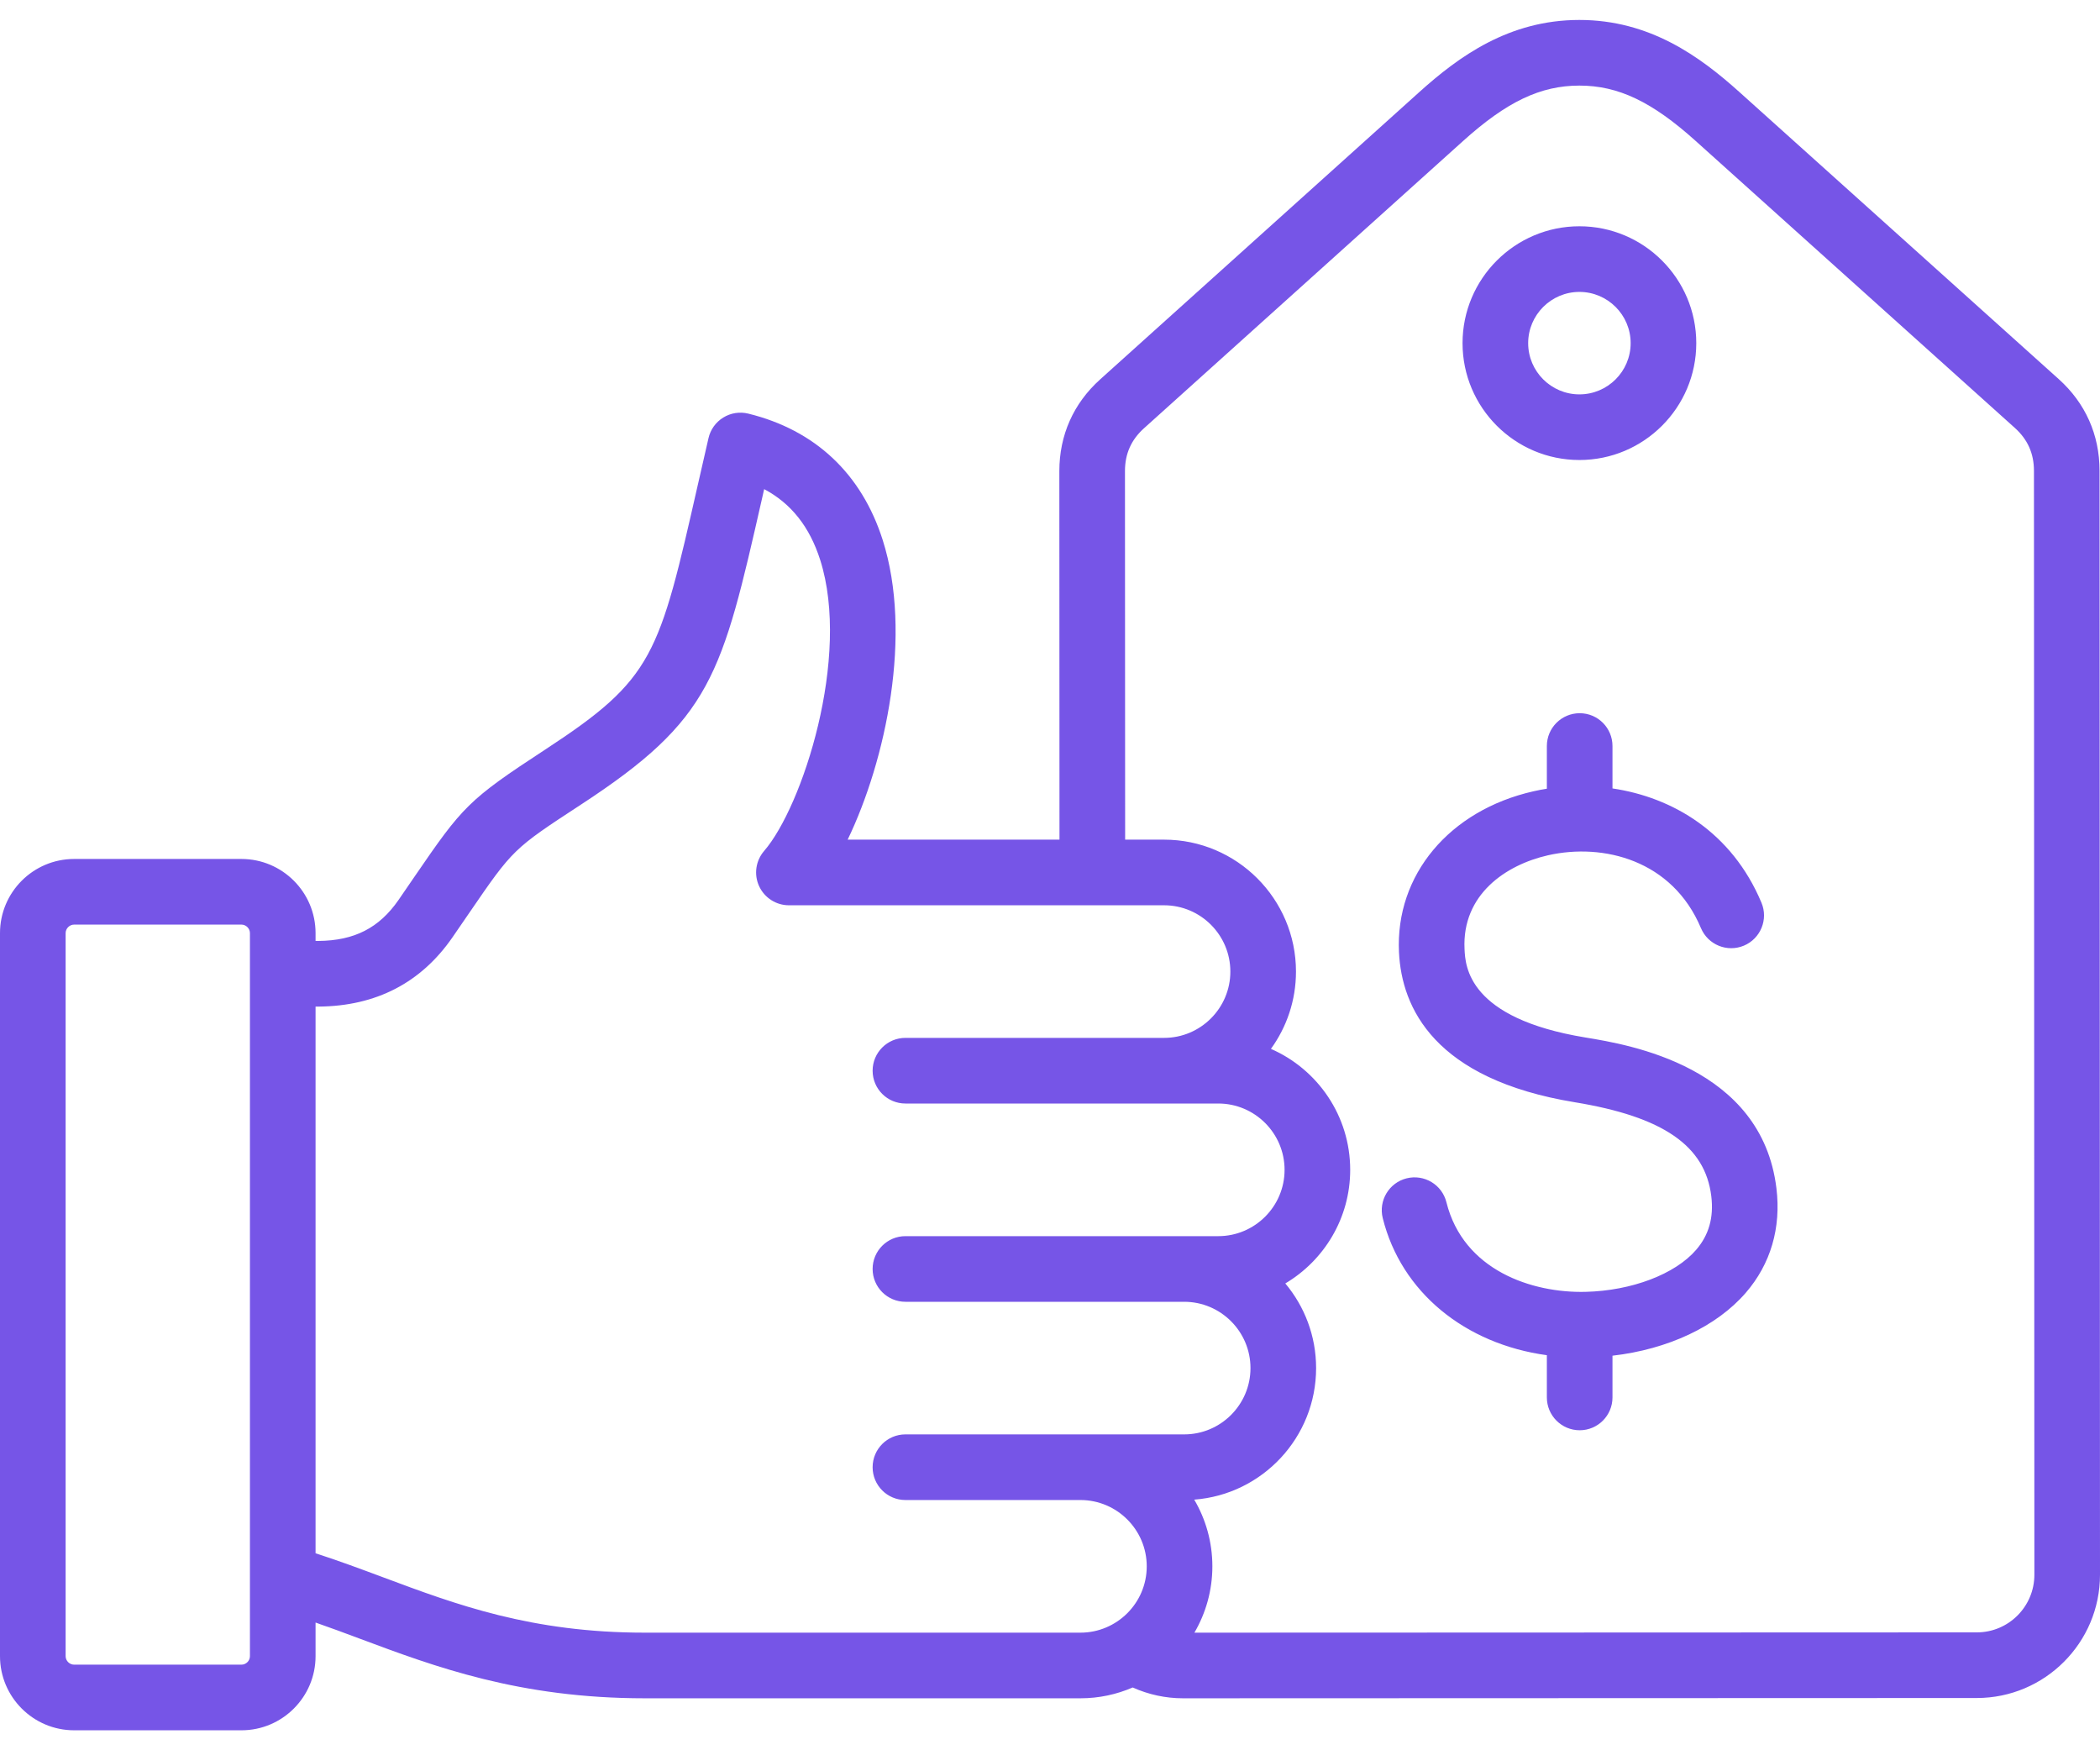 <svg width="60" height="50" viewBox="0 0 60 50" fill="none" xmlns="http://www.w3.org/2000/svg">
<path d="M59.987 13.446C59.987 12.42 59.583 11.515 58.821 10.83L49.7 2.632C48.566 1.612 47.136 0.57 45.125 0.57C45.124 0.57 45.123 0.57 45.123 0.57C43.111 0.571 41.68 1.614 40.546 2.635L31.432 10.839C30.67 11.525 30.267 12.431 30.267 13.457L30.271 23.986H24.219C25.314 21.711 26.077 18.117 25.22 15.426C24.617 13.532 23.289 12.284 21.38 11.816C21.136 11.756 20.878 11.796 20.665 11.928C20.451 12.059 20.299 12.271 20.243 12.516C20.139 12.967 20.043 13.39 19.952 13.788C18.826 18.747 18.682 19.384 15.571 21.417C13.374 22.853 13.218 23.039 11.851 25.032C11.712 25.236 11.558 25.46 11.386 25.71C10.832 26.51 10.124 26.871 9.096 26.88L9.016 26.88V26.656C9.016 25.488 8.066 24.538 6.898 24.538H2.118C0.95 24.538 0 25.488 0 26.656V47.312C0 48.479 0.95 49.429 2.118 49.429H6.899C8.066 49.429 9.016 48.479 9.016 47.312V46.351C9.439 46.498 9.861 46.655 10.296 46.818C12.426 47.613 14.84 48.515 18.424 48.515H30.869C31.4 48.515 31.904 48.404 32.363 48.206C32.813 48.408 33.3 48.515 33.8 48.515H33.801L56.481 48.507C58.422 48.506 60.001 46.927 60 44.986L59.987 13.446ZM7.141 47.312C7.141 47.443 7.03 47.554 6.899 47.554H2.118C1.986 47.554 1.875 47.443 1.875 47.312V26.656C1.875 26.524 1.986 26.413 2.118 26.413H6.899C7.03 26.413 7.141 26.524 7.141 26.656V47.312ZM18.424 46.64C15.179 46.64 13.03 45.837 10.953 45.061C10.325 44.827 9.682 44.587 9.016 44.372V28.755L9.107 28.755C10.745 28.741 12.03 28.075 12.928 26.776C13.102 26.524 13.257 26.298 13.398 26.092C14.658 24.254 14.658 24.254 16.597 22.986C20.342 20.539 20.618 19.322 21.781 14.203C21.798 14.127 21.816 14.05 21.833 13.973C22.606 14.383 23.133 15.051 23.434 15.995C24.318 18.773 22.923 23.049 21.832 24.309C21.592 24.587 21.535 24.979 21.688 25.313C21.841 25.647 22.174 25.861 22.541 25.861H33.259C34.303 25.861 35.153 26.71 35.153 27.755C35.153 28.799 34.303 29.649 33.259 29.649H25.869C25.352 29.649 24.932 30.069 24.932 30.587C24.932 31.105 25.352 31.524 25.869 31.524H34.807C35.852 31.524 36.702 32.374 36.702 33.419C36.702 34.463 35.852 35.313 34.807 35.313H25.869C25.352 35.313 24.932 35.733 24.932 36.25C24.932 36.768 25.352 37.188 25.869 37.188H33.834C34.878 37.188 35.728 38.038 35.728 39.082C35.728 40.127 34.878 40.976 33.834 40.976H25.869C25.352 40.976 24.932 41.396 24.932 41.914C24.932 42.432 25.352 42.851 25.869 42.851H30.869C31.914 42.851 32.764 43.701 32.764 44.746C32.764 45.79 31.914 46.64 30.869 46.64H18.424ZM56.481 46.632L34.126 46.64C34.451 46.083 34.639 45.436 34.639 44.746C34.639 44.051 34.45 43.4 34.121 42.84C36.066 42.693 37.603 41.064 37.603 39.082C37.603 38.163 37.272 37.319 36.723 36.664C37.831 36.007 38.577 34.798 38.577 33.419C38.577 31.875 37.644 30.545 36.312 29.963C36.762 29.342 37.028 28.579 37.028 27.755C37.028 25.677 35.337 23.986 33.259 23.986H32.147L32.142 13.456C32.142 12.963 32.32 12.563 32.687 12.233L41.801 4.029C43.05 2.904 44.013 2.446 45.124 2.445H45.125C46.235 2.445 47.198 2.903 48.447 4.026L57.567 12.224C57.934 12.554 58.112 12.954 58.113 13.447L58.125 44.986C58.125 45.894 57.388 46.632 56.481 46.632ZM50.755 33.945C50.893 35.076 50.59 36.109 49.879 36.931C49.042 37.898 47.653 38.546 46.071 38.728V39.92C46.071 40.438 45.651 40.858 45.134 40.858C44.616 40.858 44.196 40.438 44.196 39.92V38.714C41.854 38.393 40.034 36.912 39.507 34.798C39.382 34.296 39.687 33.787 40.19 33.661C40.693 33.537 41.201 33.842 41.326 34.344C41.812 36.292 43.772 36.942 45.303 36.904C46.618 36.872 47.858 36.402 48.46 35.705C48.826 35.282 48.968 34.78 48.894 34.171C48.719 32.73 47.517 31.902 44.995 31.488C40.982 30.829 40.048 28.794 39.971 27.203C39.864 24.998 41.407 23.15 43.812 22.605C43.938 22.576 44.066 22.551 44.196 22.531V21.311C44.196 20.794 44.616 20.374 45.134 20.374C45.652 20.374 46.071 20.794 46.071 21.311V22.523C47.788 22.777 49.481 23.771 50.327 25.786C50.528 26.264 50.303 26.813 49.826 27.014C49.348 27.214 48.799 26.99 48.598 26.512C47.785 24.576 45.817 24.073 44.227 24.433C43.025 24.706 41.768 25.553 41.844 27.112C41.867 27.6 41.939 29.087 45.299 29.638C46.544 29.842 50.333 30.464 50.755 33.945ZM45.126 13.141C46.967 13.141 48.465 11.644 48.465 9.803C48.465 7.962 46.967 6.464 45.126 6.464C43.285 6.464 41.787 7.962 41.787 9.803C41.787 11.644 43.285 13.141 45.126 13.141ZM45.126 8.339C45.933 8.339 46.59 8.996 46.59 9.803C46.59 10.61 45.933 11.266 45.126 11.266C44.319 11.266 43.662 10.61 43.662 9.803C43.662 8.996 44.319 8.339 45.126 8.339Z" fill="#7655e7"/>
</svg>
